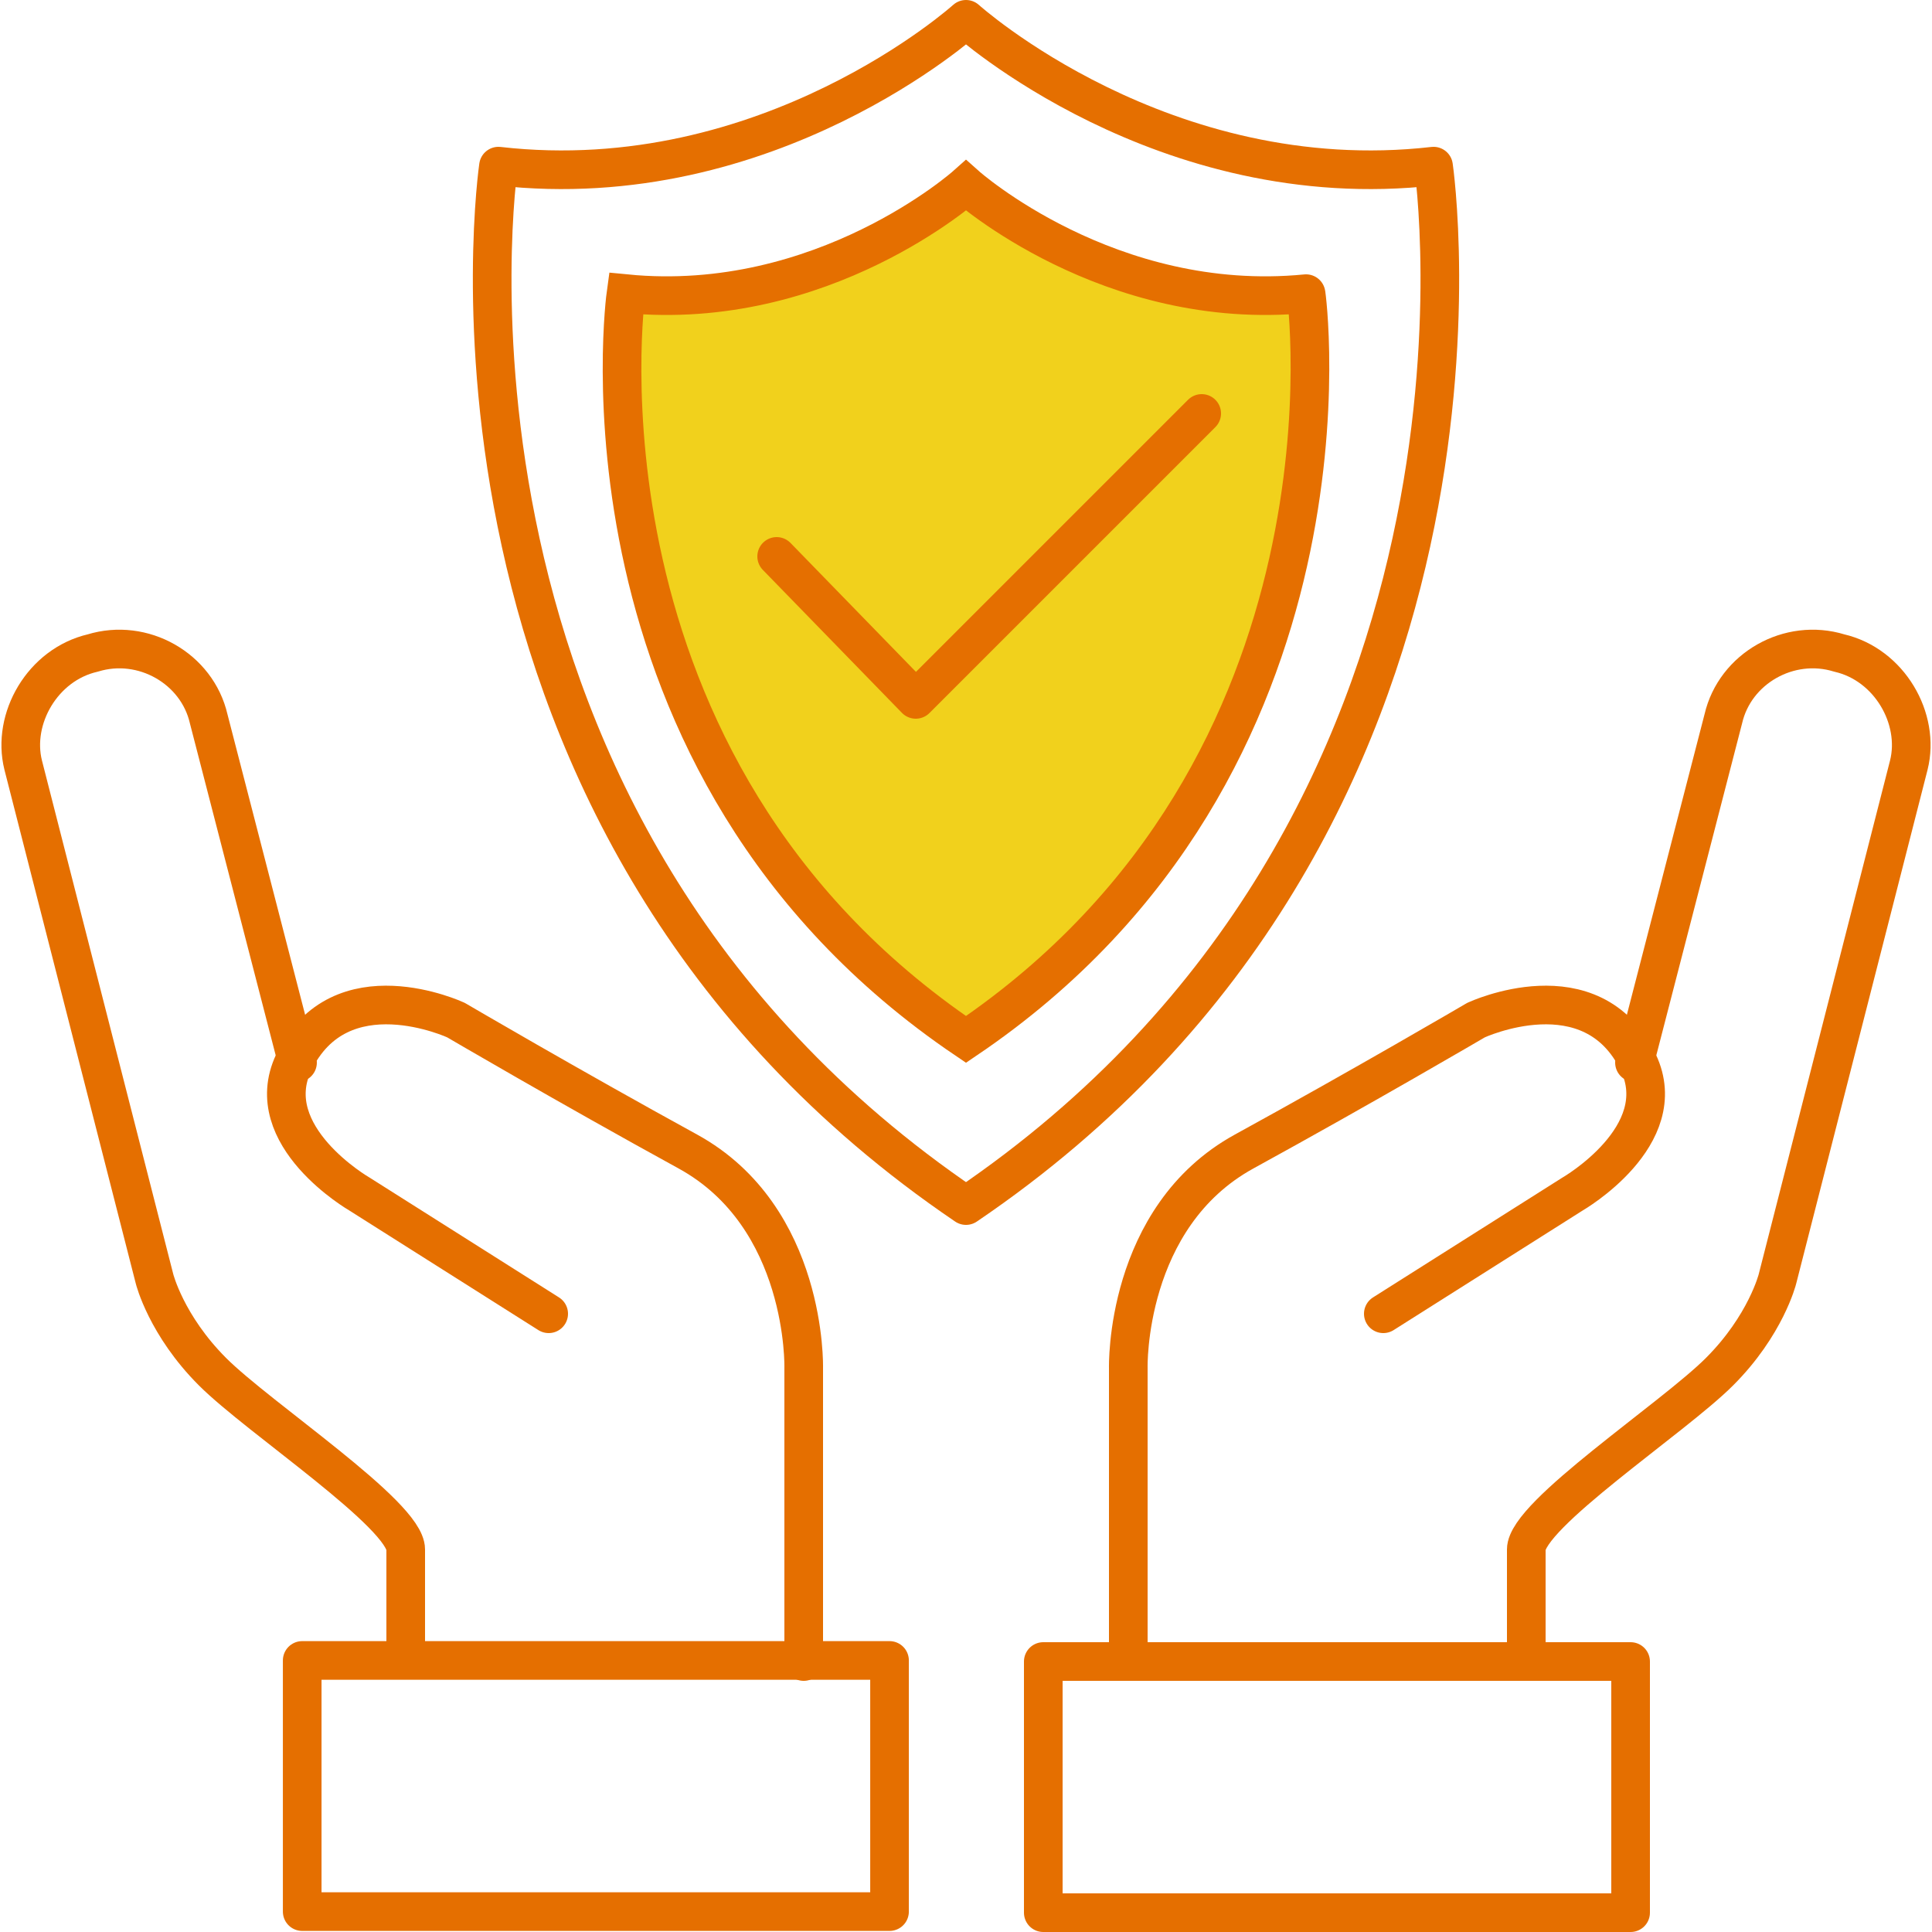 <?xml version="1.0" encoding="utf-8"?>
<!-- Generator: Adobe Illustrator 25.2.1, SVG Export Plug-In . SVG Version: 6.00 Build 0)  -->
<svg version="1.1" id="Layer_1" xmlns="http://www.w3.org/2000/svg" xmlns:xlink="http://www.w3.org/1999/xlink" x="0px" y="0px"
	 width="50px" height="50px" viewBox="0 0 50 50" style="enable-background:new 0 0 50 50;" xml:space="preserve">
<style type="text/css">
	.st0{fill:none;stroke:#E56F00;stroke-linecap:round;stroke-linejoin:round;stroke-miterlimit:10;}
	.st1{fill:#F1D11C;stroke:#E56F00;stroke-miterlimit:10;}
</style>
<g>
	<g>
		<rect x="27" y="43" class="st0" width="15.2" height="6.5"/>
		<path class="st0" d="M29.2,43v-7.6c0,0-0.1-3.9,3-5.6s6-3.4,6-3.4s3-1.4,4.2,1.1c0.9,1.9-1.7,3.4-1.7,3.4l-4.9,3.1"/>
		<path class="st0" d="M42.3,27.5l2.3-8.9c0.3-1.3,1.7-2.1,3-1.7h0c1.3,0.3,2.1,1.7,1.8,2.9L46,33.1c0,0-0.3,1.2-1.5,2.4
			c-1.2,1.2-5,3.7-5,4.6c0,1,0,2.8,0,2.8"/>
	</g>
	<g>
		
			<rect x="7.9" y="43" transform="matrix(-1 -4.458668e-11 4.458668e-11 -1 30.921 92.472)" class="st0" width="15.2" height="6.5"/>
		<path class="st0" d="M20.8,43v-7.6c0,0,0.1-3.9-3-5.6s-6-3.4-6-3.4s-3-1.4-4.2,1.1c-0.9,1.9,1.7,3.4,1.7,3.4l4.9,3.1"/>
		<path class="st0" d="M7.7,27.5l-2.3-8.9c-0.3-1.3-1.7-2.1-3-1.7h0c-1.3,0.3-2.1,1.7-1.8,2.9L4,33.1c0,0,0.3,1.2,1.5,2.4
			s5,3.7,5,4.6c0,1,0,2.8,0,2.8"/>
	</g>
	<path class="st0" d="M25,31.2C10.4,21.3,12.9,4.3,12.9,4.3C19.9,5.1,25,0.5,25,0.5s5.1,4.6,12.1,3.8C37.1,4.3,39.6,21.3,25,31.2z"
		/>
	<path class="st1" d="M25,26.9c-10.5-7.1-8.8-19.3-8.8-19.3C21.3,8.1,25,4.8,25,4.8s3.7,3.3,8.8,2.8C33.8,7.5,35.5,19.8,25,26.9z"/>
	<polyline class="st0" points="20.1,14.4 23.7,18.1 31.1,10.7 	"/>
</g>
</svg>
